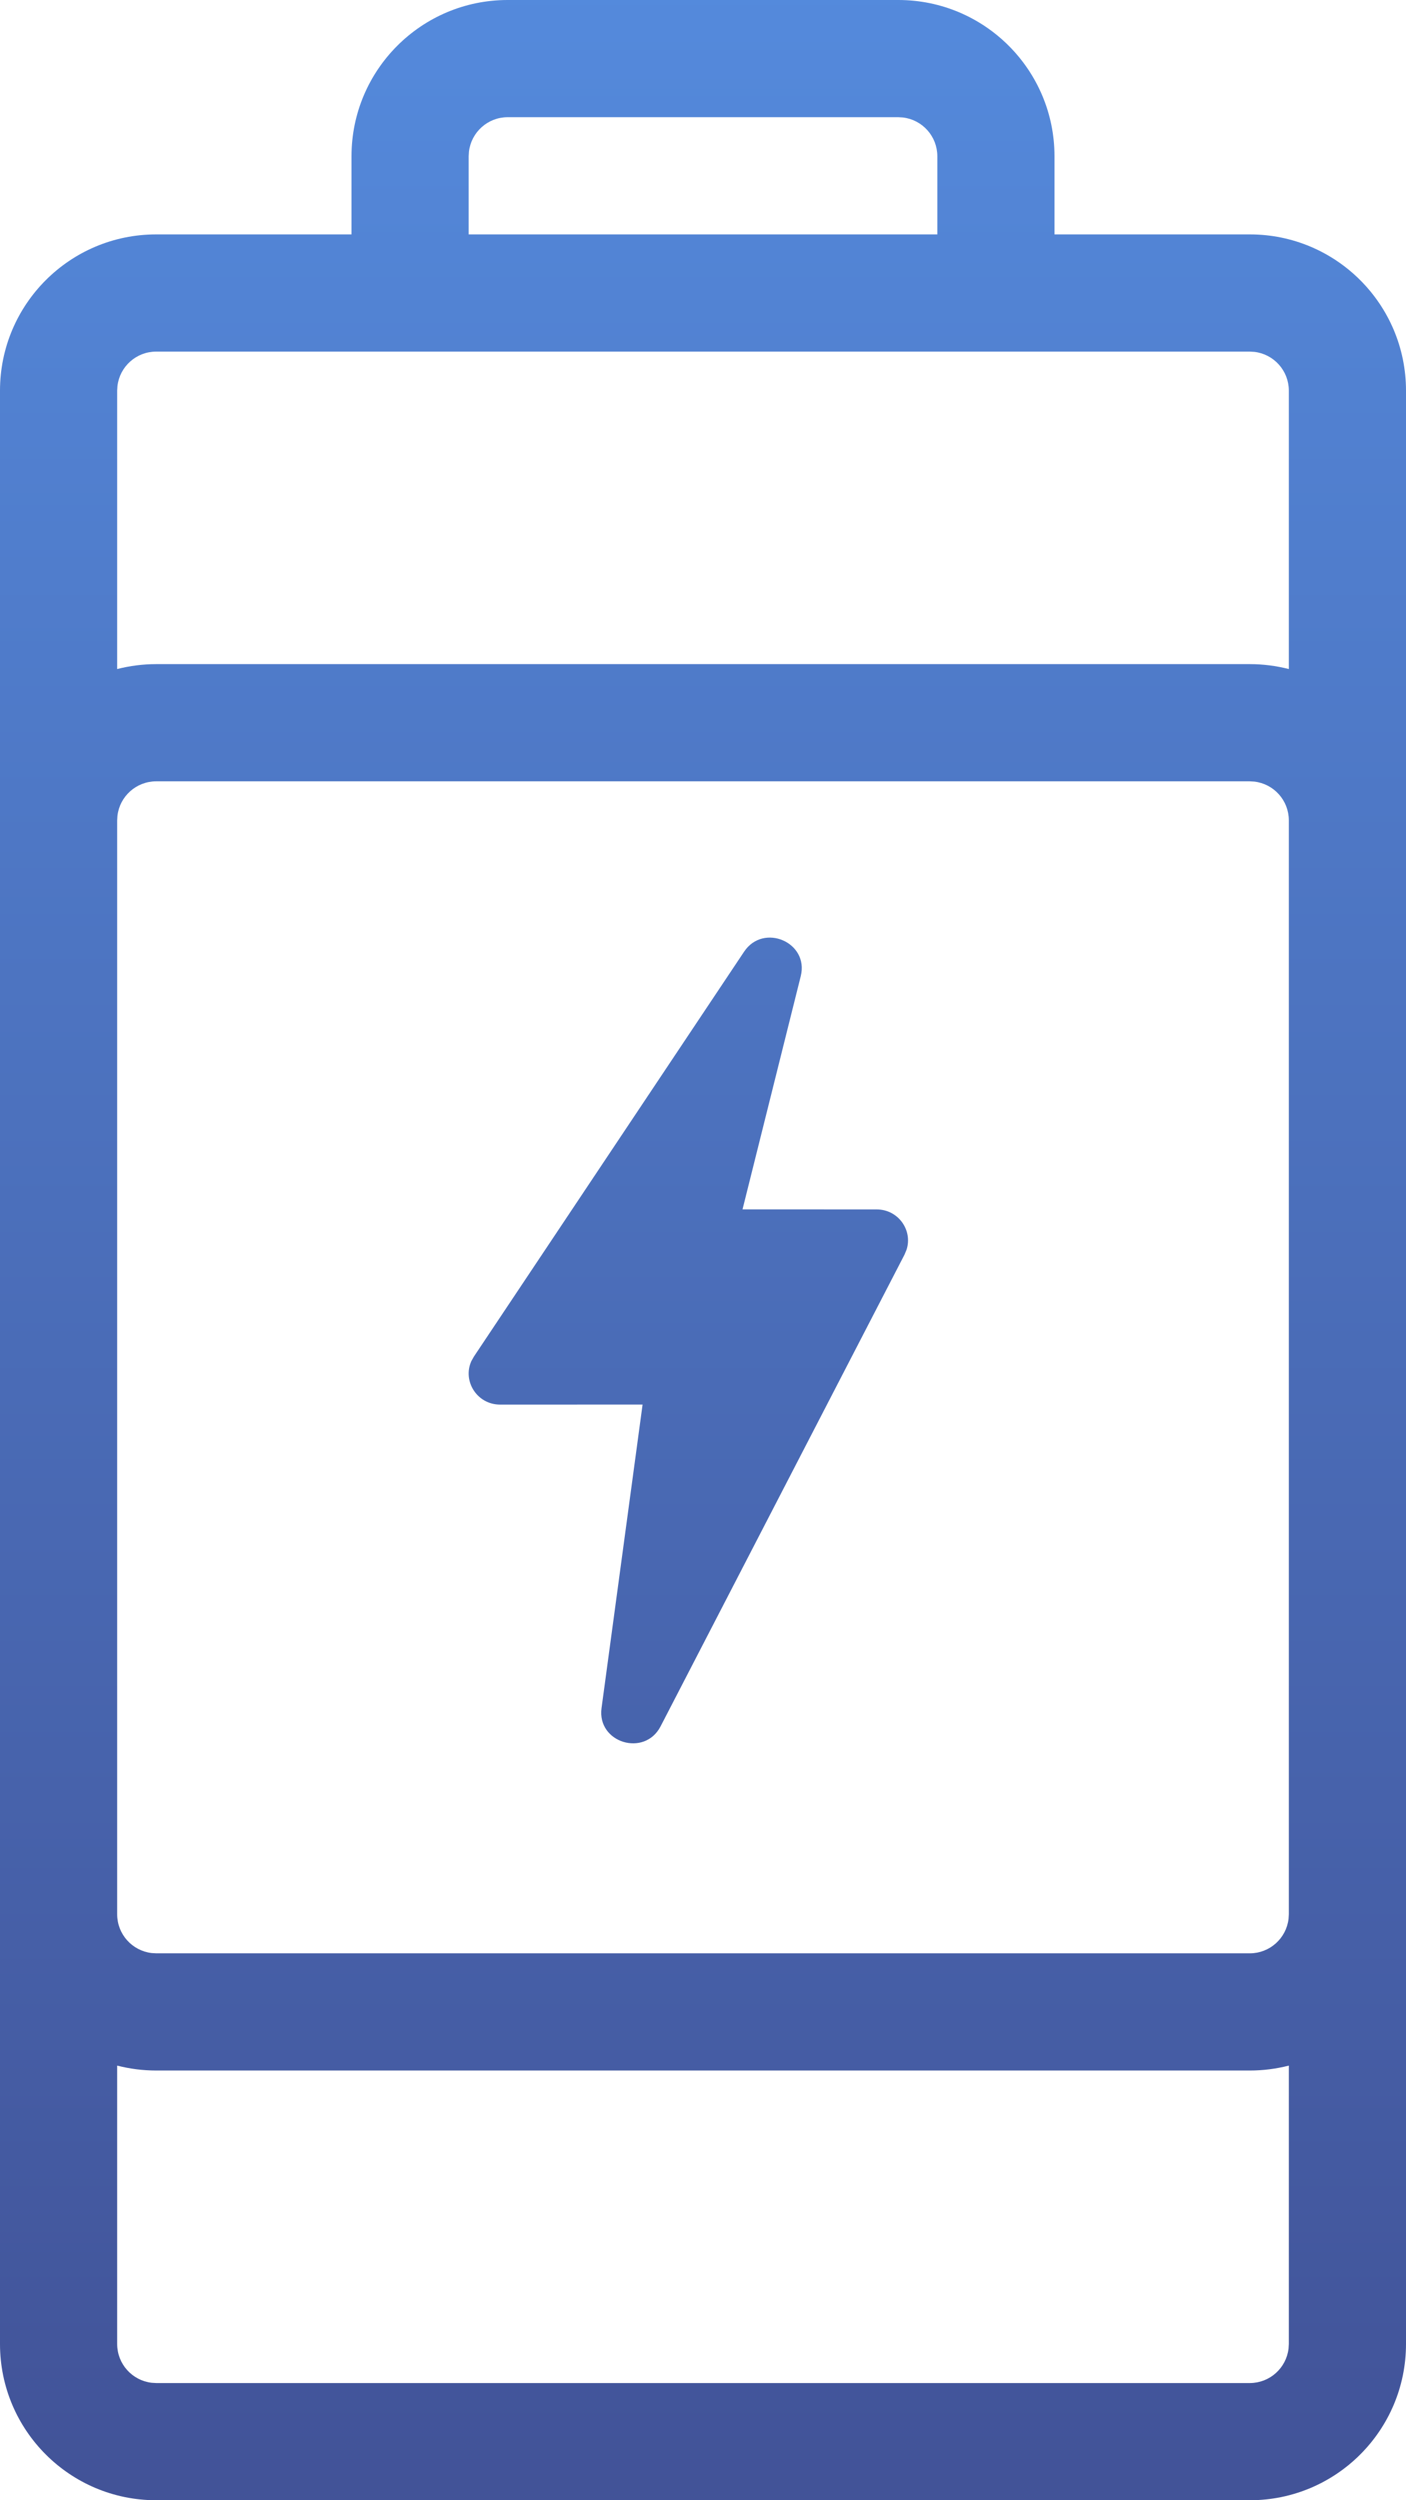 <?xml version="1.0" encoding="utf-8"?>
<svg width="36px" height="64px" viewBox="0 0 36 64" version="1.1" xmlns:xlink="http://www.w3.org/1999/xlink" xmlns="http://www.w3.org/2000/svg">
  <defs>
    <linearGradient x1="0" y1="-0.164" x2="0" y2="1.26" id="gradient_1">
      <stop offset="0" stop-color="#5792E6" />
      <stop offset="1" stop-color="#3D4587" />
    </linearGradient>
  </defs>
  <g id="电池icon">
    <path d="M27 4C27 1.791 25.209 0 23 0L13 0C10.791 0 9 1.791 9 4L9 6L4 6C1.791 6 0 7.791 0 10L0 60C0 62.209 1.791 64 4 64L32 64C34.209 64 36 62.209 36 60L36 10C36 7.791 34.209 6 32 6L27 6L27 4ZM24 6L12 6L12 4L12.007 3.883C12.065 3.386 12.487 3 13 3L23 3L23.117 3.007C23.614 3.064 24 3.487 24 4L24 6ZM4 9L32 9L32.117 9.007C32.614 9.064 33 9.487 33 10L33 17.126C32.68 17.044 32.345 17 32 17L4 17C3.655 17 3.32 17.044 3 17.126L3 10L3.007 9.883C3.064 9.386 3.487 9 4 9ZM32.117 20.007C32.614 20.064 33 20.487 33 21L33 49L32.993 49.117C32.935 49.614 32.513 50 32 50L4 50L3.883 49.993C3.386 49.935 3 49.513 3 49L3 21L3.007 20.883C3.064 20.386 3.487 20 4 20L32 20L32.117 20.007ZM20.503 24.987C20.719 24.121 19.549 23.617 19.052 24.361L12.134 34.725L12.069 34.841C11.838 35.348 12.211 35.954 12.805 35.954L16.453 35.953L15.402 43.724C15.283 44.609 16.503 44.984 16.914 44.19L23.161 32.113L23.212 31.989C23.373 31.491 23 30.958 22.446 30.958L19.012 30.957L20.503 24.987ZM32 53C32.345 53 32.68 52.956 33 52.874L33 60L32.993 60.117C32.935 60.614 32.513 61 32 61L4 61L3.883 60.993C3.386 60.935 3 60.513 3 60L3 52.874C3.32 52.956 3.655 53 4 53L32 53Z" id="形状结合备份-7" fill="url(#gradient_1)" fill-rule="evenodd" stroke="none" />
  </g>
</svg>